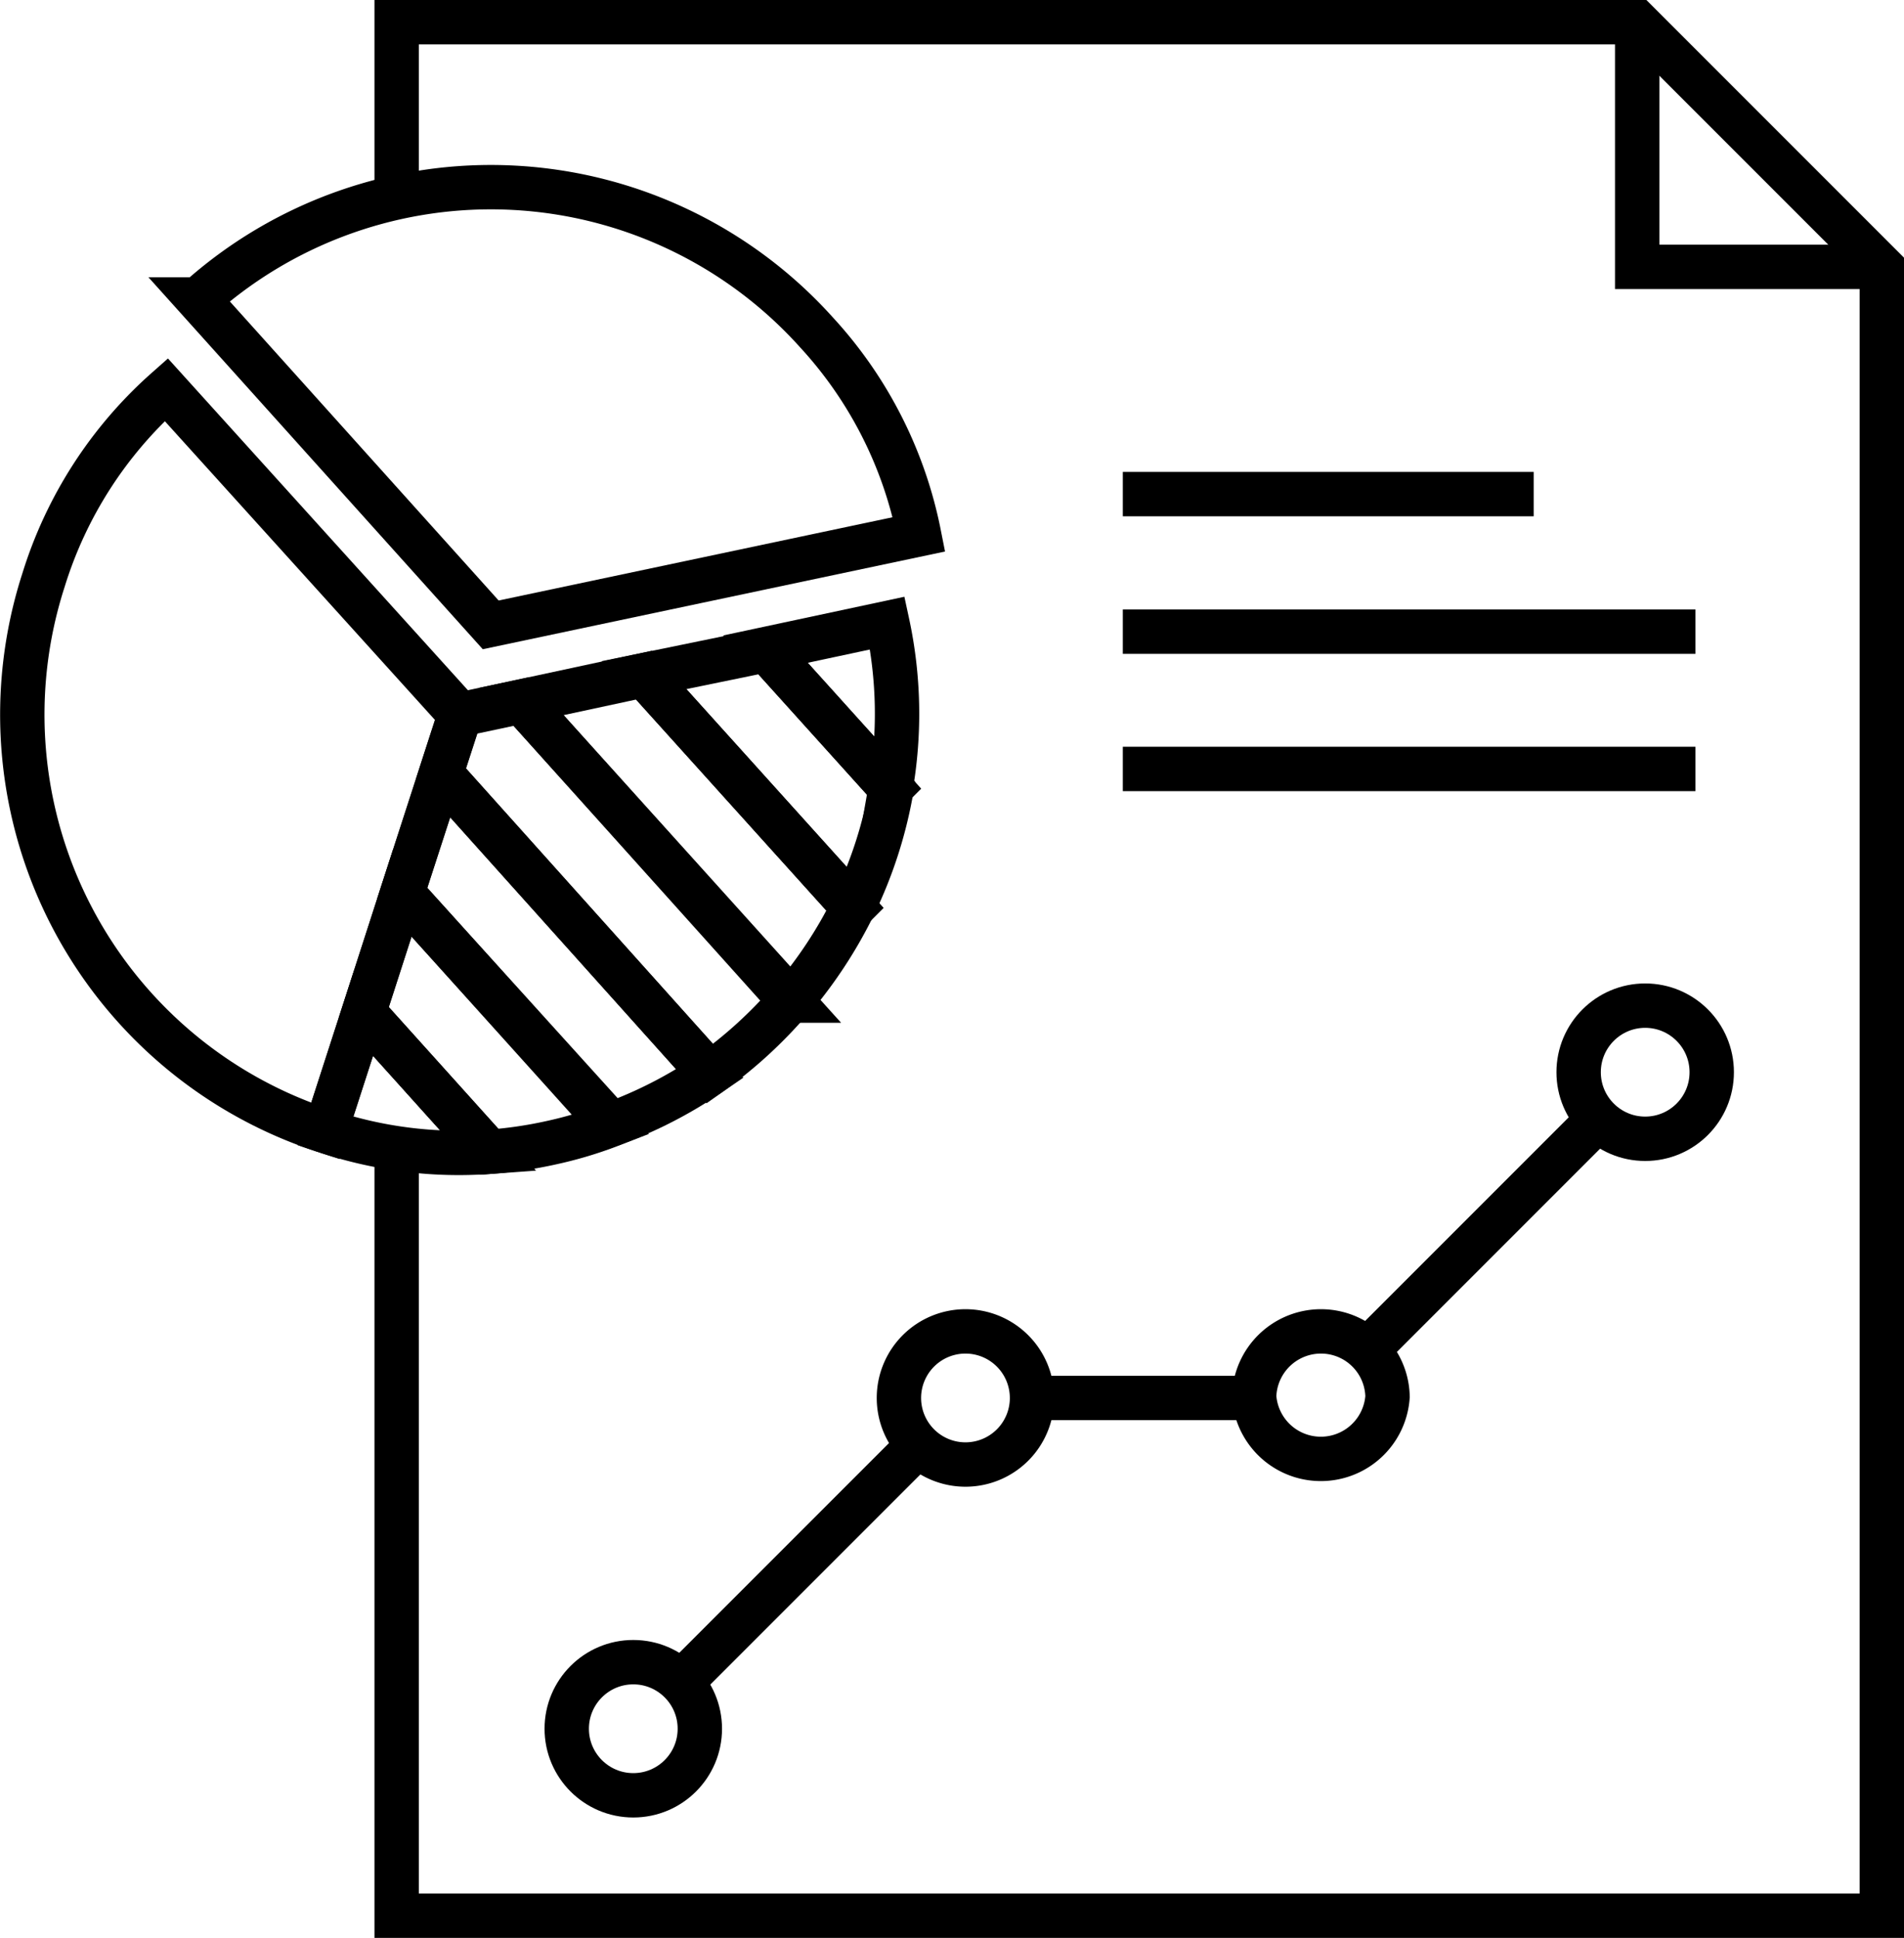 <svg xmlns="http://www.w3.org/2000/svg" viewBox="0 0 64.37 65.5"><defs><style>.cls-1{fill:none;stroke:#000;stroke-miterlimit:10;stroke-width:1.5px;}</style></defs><g id="Layer_2" data-name="Layer 2"><g id="Icons_1" data-name="Icons 1"><line class="cls-1" x1="42.4" y1="47.25" x2="34.89" y2="47.25"/><line class="cls-1" x1="54.03" y1="37.83" x2="46.25" y2="45.61"/><line class="cls-1" x1="31.07" y1="48.82" x2="23" y2="56.89"/><circle class="cls-1" cx="55.62" cy="36.24" r="2.25"/><path class="cls-1" d="M46.91,47.2a2.26,2.26,0,0,1-4.51,0v0A2.26,2.26,0,0,1,44.66,45a2.25,2.25,0,0,1,2.25,2.25Z"/><path class="cls-1" d="M34.89,47.2v0A2.25,2.25,0,1,1,32.64,45,2.25,2.25,0,0,1,34.89,47.25Z"/><circle class="cls-1" cx="21.41" cy="58.43" r="2.25"/><path class="cls-1" d="M16.59,21.12l-9.89-11a14.8,14.8,0,0,1,20.9,1.11,14.11,14.11,0,0,1,3.47,6.83Z"/><path class="cls-1" d="M15.55,24.15,11,38.23A14.79,14.79,0,0,1,1.47,19.61a14.2,14.2,0,0,1,4.15-6.44Z"/><path class="cls-1" d="M12.3,34.22l4.24,4.71a14.53,14.53,0,0,0,2.11-.31,13.46,13.46,0,0,0,2-.6L13.6,30.19Z"/><path class="cls-1" d="M13.6,30.19,20.67,38A14.9,14.9,0,0,0,24,36.29L14.91,26.16Z"/><path class="cls-1" d="M11,38.23a14.17,14.17,0,0,0,5.54.7L12.3,34.22Z"/><path class="cls-1" d="M21.77,22.82l7.07,7.84a14.74,14.74,0,0,0,1.3-4l-4.23-4.69Z"/><path class="cls-1" d="M15.56,24.15l-.65,2L24,36.29a15.16,15.16,0,0,0,2.71-2.47L17.63,23.71Z"/><path class="cls-1" d="M30,21.06l-4.12.88,4.23,4.69A14.54,14.54,0,0,0,30,21.06Z"/><path class="cls-1" d="M17.63,23.71l9.12,10.11a15.19,15.19,0,0,0,2.09-3.16l-7.07-7.84Z"/><polyline class="cls-1" points="13.41 6.66 13.41 0.75 55.35 0.75 63.62 9.02 63.62 64.75 13.41 64.75 13.41 38.81"/><polyline class="cls-1" points="55.35 0.75 55.35 9.02 63.62 9.02"/><line class="cls-1" x1="51.85" y1="16.7" x2="37.96" y2="16.7"/><line class="cls-1" x1="57.32" y1="21.35" x2="37.96" y2="21.35"/><line class="cls-1" x1="57.32" y1="25.99" x2="37.96" y2="25.99"/></g></g></svg>